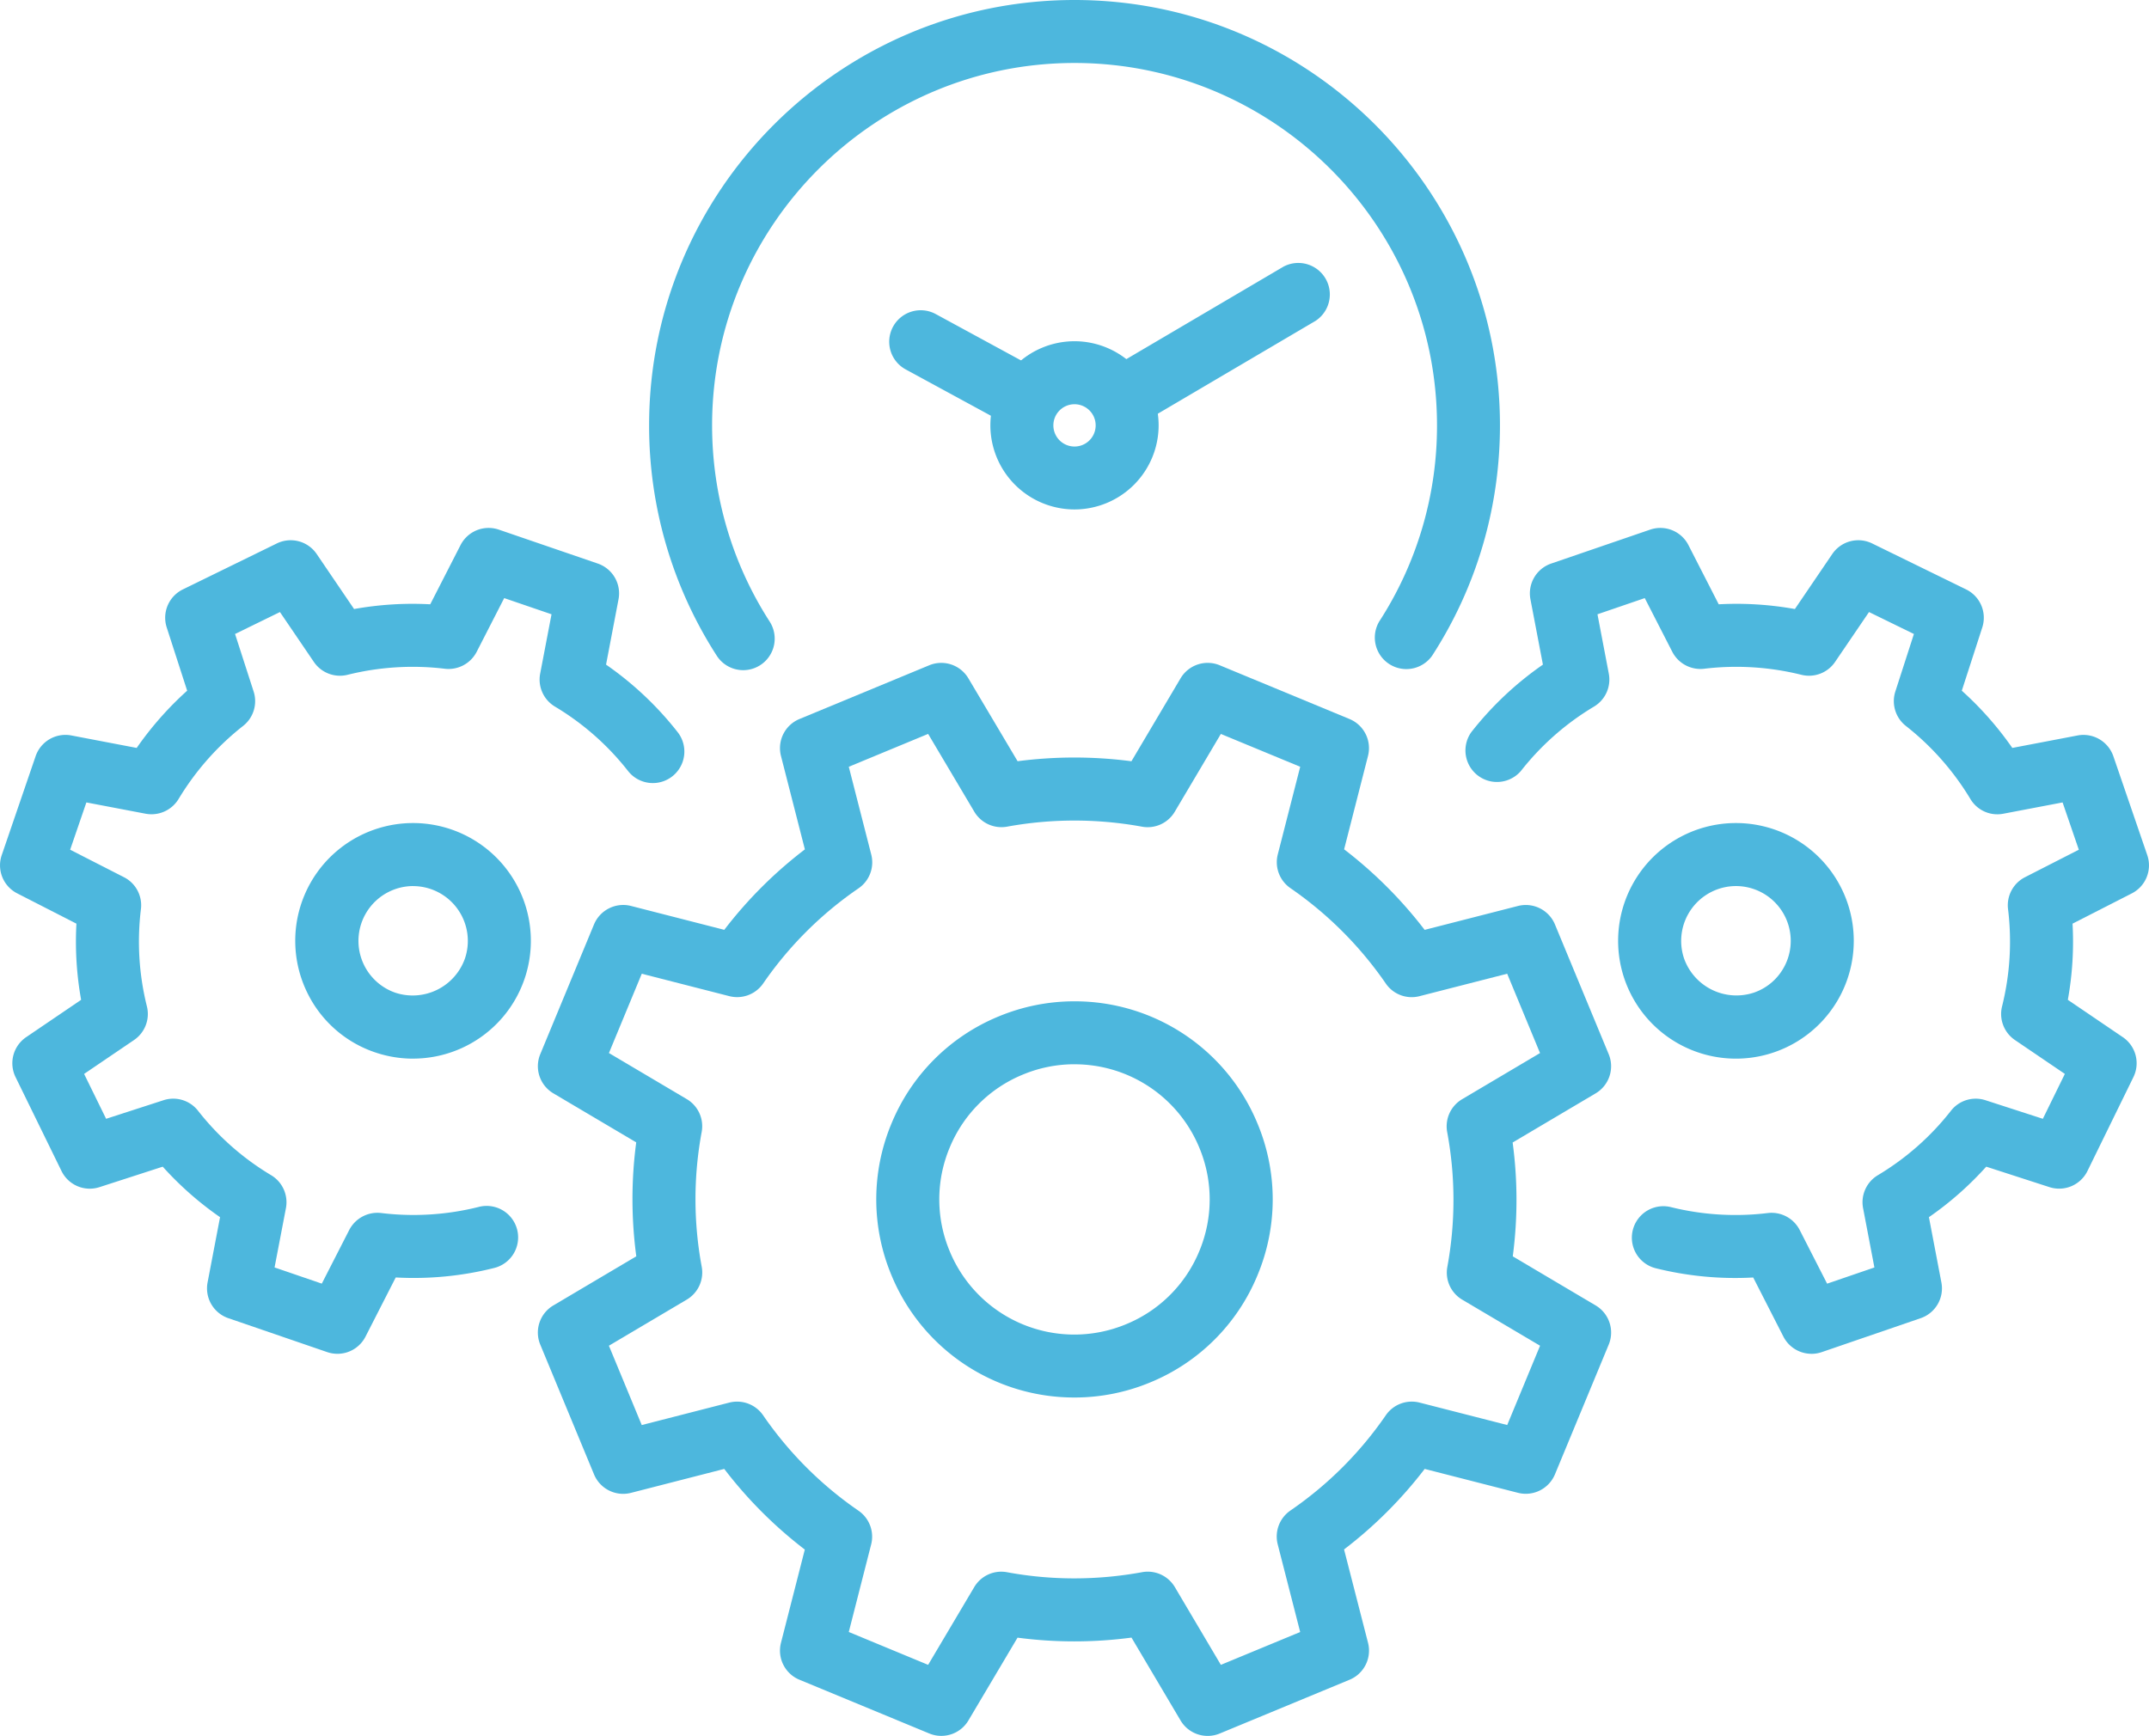 <svg xmlns="http://www.w3.org/2000/svg" fill="none" width="65.433" height="52.867"><g style="mix-blend-mode:passthrough"><g style="mix-blend-mode:passthrough"><g style="mix-blend-mode:passthrough"><path d="M32.718 42.561a6.017 6.017 0 0 1-5.575-3.725 5.994 5.994 0 0 1 0-4.617 5.993 5.993 0 0 1 3.265-3.264 6.004 6.004 0 0 1 2.306-.46 6.016 6.016 0 0 1 5.575 3.724 5.99 5.99 0 0 1 0 4.617 5.992 5.992 0 0 1-3.264 3.264 5.997 5.997 0 0 1-2.307.461Zm-.004-10.149c-.54 0-1.069.106-1.572.315a4.087 4.087 0 0 0-2.227 2.226 4.085 4.085 0 0 0 0 3.149 4.104 4.104 0 0 0 5.375 2.226 4.086 4.086 0 0 0 2.227-2.226 4.085 4.085 0 0 0 0-3.149 4.104 4.104 0 0 0-3.803-2.54Z" fill="#4DB7DD" style="mix-blend-mode:passthrough"/><path d="M36.772 52.867a.958.958 0 0 1-.826-.47l-1.494-2.524a13.223 13.223 0 0 1-3.47.002l-1.496 2.522a.959.959 0 0 1-1.192.396l-3.953-1.637a.959.959 0 0 1-.562-1.124l.726-2.84a13.173 13.173 0 0 1-2.453-2.456l-2.84.729a.96.96 0 0 1-1.125-.563L16.45 40.95a.959.959 0 0 1 .397-1.192l2.527-1.497a13.1 13.1 0 0 1-.002-3.47l-2.524-1.494a.96.96 0 0 1-.398-1.192l1.637-3.953a.964.964 0 0 1 1.124-.562l2.842.728a13.095 13.095 0 0 1 2.454-2.45l-.728-2.846a.96.96 0 0 1 .562-1.124l3.952-1.637a.96.96 0 0 1 1.192.397l1.499 2.525c1.15-.15 2.318-.15 3.466.001l1.496-2.526a.96.96 0 0 1 1.193-.397l3.952 1.637a.96.96 0 0 1 .562 1.124l-.727 2.844a13.255 13.255 0 0 1 2.452 2.453l2.843-.728a.962.962 0 0 1 1.124.562l1.637 3.952a.96.96 0 0 1-.397 1.193l-2.528 1.497c.155 1.154.156 2.315.004 3.467l2.524 1.495a.96.96 0 0 1 .398 1.192l-1.638 3.953a.963.963 0 0 1-1.124.562l-2.842-.728a13.105 13.105 0 0 1-2.455 2.452l.73 2.844a.96.96 0 0 1-.563 1.125l-3.952 1.637a.951.951 0 0 1-.367.073Zm-1.826-5.002a.96.96 0 0 1 .826.47l1.401 2.368 2.415-1-.684-2.67c-.1-.39.055-.802.387-1.03a11.232 11.232 0 0 0 2.904-2.901.96.96 0 0 1 1.029-.386l2.668.683 1-2.415-2.369-1.402a.958.958 0 0 1-.454-1 11.26 11.26 0 0 0-.005-4.105.959.959 0 0 1 .454-1l2.373-1.406-1-2.416-2.667.683a.956.956 0 0 1-1.03-.386 11.353 11.353 0 0 0-2.903-2.904.959.959 0 0 1-.385-1.027l.683-2.669-2.416-1-1.404 2.37a.958.958 0 0 1-1 .454 11.43 11.43 0 0 0-4.106 0 .961.961 0 0 1-.997-.455l-1.406-2.37-2.416 1.001.684 2.673c.1.39-.054.8-.386 1.028a11.225 11.225 0 0 0-2.906 2.9.963.963 0 0 1-1.028.385l-2.667-.683-1 2.415 2.369 1.403a.959.959 0 0 1 .455 1 11.22 11.22 0 0 0 .001 4.106.96.96 0 0 1-.454 1l-2.372 1.405 1 2.416 2.666-.684a.962.962 0 0 1 1.028.385 11.28 11.28 0 0 0 2.905 2.907.959.959 0 0 1 .386 1.028l-.681 2.666 2.416 1.001 1.403-2.367a.957.957 0 0 1 1-.454c1.346.25 2.743.25 4.11-.001a.956.956 0 0 1 .173-.016Z" fill="#4DB7DD" style="mix-blend-mode:passthrough"/></g><g style="mix-blend-mode:passthrough"><g style="mix-blend-mode:passthrough"><path d="M12.577 32.241c-.396 0-.787-.065-1.164-.194a3.563 3.563 0 0 1-2.058-1.817 3.587 3.587 0 1 1 3.222 2.01v.001Zm0-5.256a1.67 1.67 0 0 0-.542 3.247 1.688 1.688 0 0 0 2.12-1.036 1.67 1.67 0 0 0-1.579-2.21Z" fill="#4DB7DD" style="mix-blend-mode:passthrough"/><path d="M10.275 41.23a.958.958 0 0 1-.31-.051l-3.013-1.034a.96.96 0 0 1-.632-1.086l.38-1.99a10.021 10.021 0 0 1-1.745-1.538l-1.925.623a.957.957 0 0 1-1.157-.49l-1.4-2.862a.96.96 0 0 1 .323-1.215L2.47 30.45a10.033 10.033 0 0 1-.143-2.32l-1.804-.923a.958.958 0 0 1-.47-1.165l1.032-3.013a.96.96 0 0 1 1.087-.631l1.99.38c.445-.64.959-1.223 1.537-1.743l-.623-1.927a.96.96 0 0 1 .491-1.157l2.861-1.4a.958.958 0 0 1 1.215.322l1.138 1.675c.766-.137 1.54-.186 2.319-.144l.923-1.804a.96.96 0 0 1 1.165-.47l3.013 1.033a.96.96 0 0 1 .632 1.087l-.38 1.991a10.023 10.023 0 0 1 2.18 2.056.959.959 0 1 1-1.51 1.184 8.121 8.121 0 0 0-2.226-1.962.959.959 0 0 1-.45-1.003l.346-1.808-1.441-.493-.838 1.636a.964.964 0 0 1-.967.516 8.214 8.214 0 0 0-2.964.184.96.96 0 0 1-1.025-.39L8.524 18.64l-1.367.668.565 1.75a.959.959 0 0 1-.32 1.05 8.222 8.222 0 0 0-1.965 2.226.965.965 0 0 1-1.002.448l-1.805-.344-.494 1.44 1.64.838c.359.183.564.57.515.97-.121.995-.06 1.99.182 2.963.097.39-.059.799-.392 1.025l-1.52 1.032.67 1.367 1.748-.566a.957.957 0 0 1 1.05.32 8.112 8.112 0 0 0 2.227 1.964.96.96 0 0 1 .45 1.003L8.36 38.6l1.438.493.836-1.635a.968.968 0 0 1 .968-.516 8.161 8.161 0 0 0 2.966-.183.959.959 0 1 1 .467 1.86 10 10 0 0 1-2.986.286l-.92 1.802a.959.959 0 0 1-.855.523Z" fill="#4DB7DD" style="mix-blend-mode:passthrough"/></g><g style="mix-blend-mode:passthrough"><path d="M52.855 32.241a3.587 3.587 0 1 1 .003-7.175 3.587 3.587 0 0 1-.003 7.175Zm.001-5.256a1.671 1.671 0 0 0-1.578 2.21 1.692 1.692 0 0 0 2.12 1.037c.421-.144.761-.444.957-.845a1.669 1.669 0 0 0-1.499-2.402Z" fill="#4DB7DD" style="mix-blend-mode:passthrough"/><path d="M55.156 41.23a.96.96 0 0 1-.854-.522l-.92-1.802a10.009 10.009 0 0 1-2.985-.286.959.959 0 0 1 .467-1.86 8.162 8.162 0 0 0 2.965.183.962.962 0 0 1 .968.516l.835 1.635 1.44-.493-.345-1.808a.959.959 0 0 1 .45-1.002 8.115 8.115 0 0 0 2.226-1.963.957.957 0 0 1 1.05-.321l1.748.566.67-1.367-1.52-1.032a.959.959 0 0 1-.392-1.025c.242-.971.303-1.968.182-2.963a.959.959 0 0 1 .515-.97l1.64-.838-.494-1.44-1.805.344a.955.955 0 0 1-1.002-.448 8.206 8.206 0 0 0-1.965-2.226.96.96 0 0 1-.32-1.05l.565-1.75-1.367-.668-1.034 1.52a.96.96 0 0 1-1.025.391 8.207 8.207 0 0 0-2.964-.184.965.965 0 0 1-.967-.516l-.838-1.636-1.44.493.345 1.808a.96.96 0 0 1-.45 1.003 8.123 8.123 0 0 0-2.227 1.962.96.96 0 0 1-1.509-1.184 10.026 10.026 0 0 1 2.18-2.056l-.38-1.99a.96.96 0 0 1 .632-1.088l3.013-1.033a.96.96 0 0 1 1.165.47l.923 1.804c.777-.042 1.554.007 2.319.144l1.138-1.675a.958.958 0 0 1 1.215-.322l2.861 1.4a.96.96 0 0 1 .492 1.157l-.624 1.927a10.09 10.09 0 0 1 1.538 1.743l1.99-.38a.963.963 0 0 1 1.086.631l1.033 3.013a.959.959 0 0 1-.47 1.166l-1.805.922c.043.778-.005 1.554-.143 2.32l1.674 1.137a.959.959 0 0 1 .323 1.215l-1.4 2.861a.96.96 0 0 1-1.157.491l-1.925-.623a9.99 9.99 0 0 1-1.745 1.538l.38 1.99a.959.959 0 0 1-.631 1.086l-3.013 1.034a.96.96 0 0 1-.312.052Z" fill="#4DB7DD" style="mix-blend-mode:passthrough"/></g></g></g><g style="mix-blend-mode:passthrough"><path d="M22.63 20.41a.958.958 0 0 1-.806-.44 12.92 12.92 0 0 1-2.06-7.016C19.764 5.811 25.574 0 32.717 0s12.954 5.811 12.954 12.954c0 2.504-.714 4.93-2.067 7.018a.96.96 0 0 1-1.61-1.043 10.955 10.955 0 0 0 1.76-5.975c0-6.085-4.952-11.036-11.037-11.036-6.084 0-11.035 4.951-11.035 11.036 0 2.13.607 4.196 1.753 5.976a.96.96 0 0 1-.805 1.48Z" fill="#4DB7DD" style="mix-blend-mode:passthrough"/><path d="M32.716 15.515a2.564 2.564 0 0 1-2.561-2.561 2.564 2.564 0 0 1 2.561-2.562 2.564 2.564 0 0 1 2.562 2.562 2.564 2.564 0 0 1-2.562 2.561Zm0-3.204a.644.644 0 1 0 .002 1.288.644.644 0 0 0-.002-1.288Z" fill="#4DB7DD" style="mix-blend-mode:passthrough"/><path d="M34.21 13.06a.958.958 0 0 1-.487-1.786l5.358-3.154a.96.96 0 0 1 .973 1.653l-5.358 3.155a.955.955 0 0 1-.486.132ZM31.147 13.06a.954.954 0 0 1-.458-.117l-3.113-1.693a.958.958 0 1 1 .916-1.685l3.114 1.693a.958.958 0 0 1-.46 1.802Z" fill="#4DB7DD" style="mix-blend-mode:passthrough"/></g></g></svg>